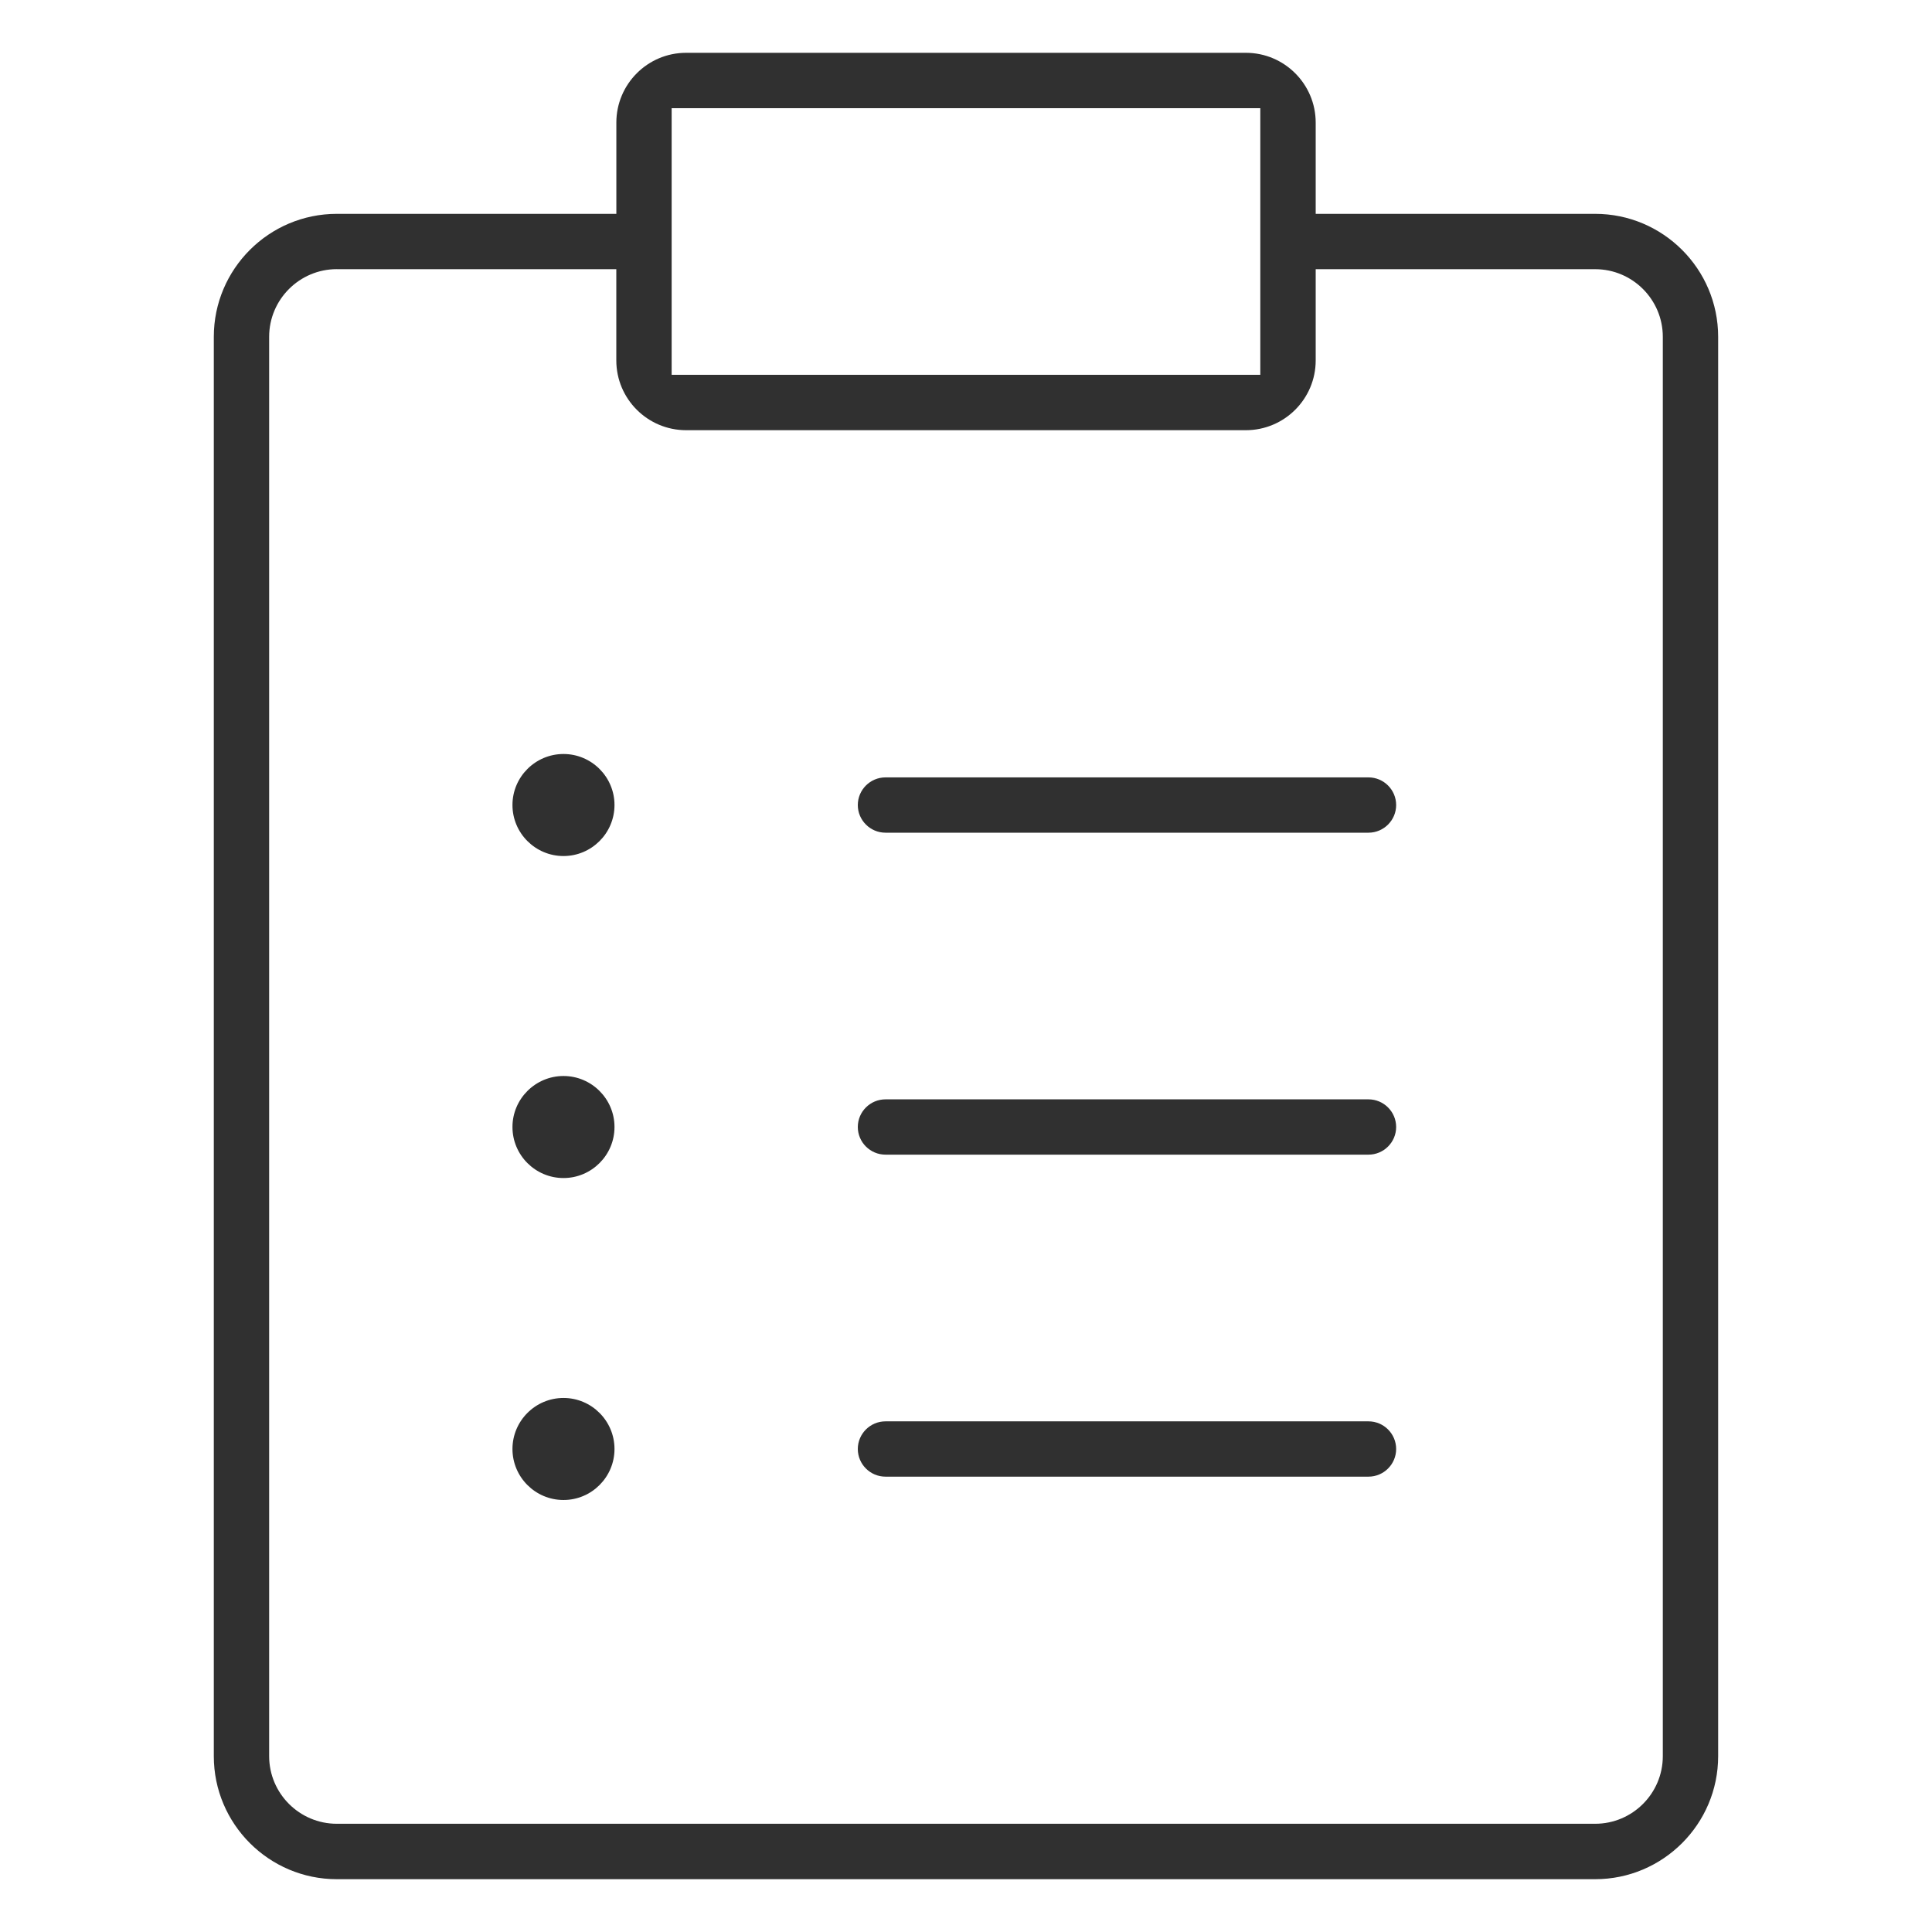 <?xml version="1.0" encoding="UTF-8"?>
<svg xmlns="http://www.w3.org/2000/svg" width="48" height="48" viewBox="0 0 48 48" fill="none">
  <path d="M8.368 46.688C6.683 46.688 5.312 45.317 5.312 43.632V8.368C5.312 6.683 6.683 5.313 8.368 5.313H15.313V3.046C15.313 2.09 16.09 1.312 17.046 1.312H30.954C31.91 1.312 32.688 2.09 32.688 3.046V5.313H39.632C41.316 5.313 42.687 6.683 42.687 8.368V43.632C42.687 45.317 41.316 46.688 39.632 46.688H8.368ZM8.368 6.687C7.442 6.687 6.687 7.441 6.687 8.367V43.631C6.687 44.557 7.441 45.311 8.368 45.311H39.632C40.558 45.311 41.312 44.557 41.312 43.631V8.368C41.312 7.442 40.558 6.688 39.632 6.688H32.688V8.955C32.688 9.911 31.91 10.688 30.954 10.688H17.046C16.09 10.688 15.312 9.911 15.312 8.955V6.688H8.368V6.687ZM16.687 9.312H31.312V2.688H16.687V9.313V9.312Z" fill="#303030"></path>
  <path d="M22 20.688C21.621 20.688 21.312 20.379 21.312 20.001C21.312 19.622 21.621 19.314 22 19.314H34C34.378 19.314 34.687 19.622 34.687 20.001C34.687 20.379 34.378 20.688 34 20.688H22Z" fill="#303030"></path>
  <path d="M22 28.687C21.621 28.687 21.312 28.379 21.312 28C21.312 27.621 21.621 27.313 22 27.313H34C34.378 27.313 34.687 27.621 34.687 28C34.687 28.379 34.378 28.687 34 28.687H22Z" fill="#303030"></path>
  <path d="M22 36.687C21.621 36.687 21.312 36.379 21.312 36C21.312 35.621 21.621 35.313 22 35.313H34C34.378 35.313 34.687 35.621 34.687 36C34.687 36.379 34.378 36.687 34 36.687H22Z" fill="#303030"></path>
  <path d="M14 21.268C13.3 21.268 12.732 20.699 12.732 20C12.732 19.302 13.301 18.733 14 18.733C14.698 18.733 15.267 19.302 15.267 20C15.267 20.699 14.698 21.268 14 21.268Z" fill="#303030"></path>
  <path d="M14 29.268C13.3 29.268 12.732 28.699 12.732 28C12.732 27.302 13.301 26.733 14 26.733C14.698 26.733 15.267 27.302 15.267 28C15.267 28.699 14.698 29.268 14 29.268Z" fill="#303030"></path>
  <path d="M14 37.267C13.3 37.267 12.732 36.698 12.732 36C12.732 35.301 13.301 34.732 14 34.732C14.698 34.732 15.267 35.301 15.267 36C15.267 36.698 14.698 37.267 14 37.267Z" fill="#303030"></path>
</svg>
